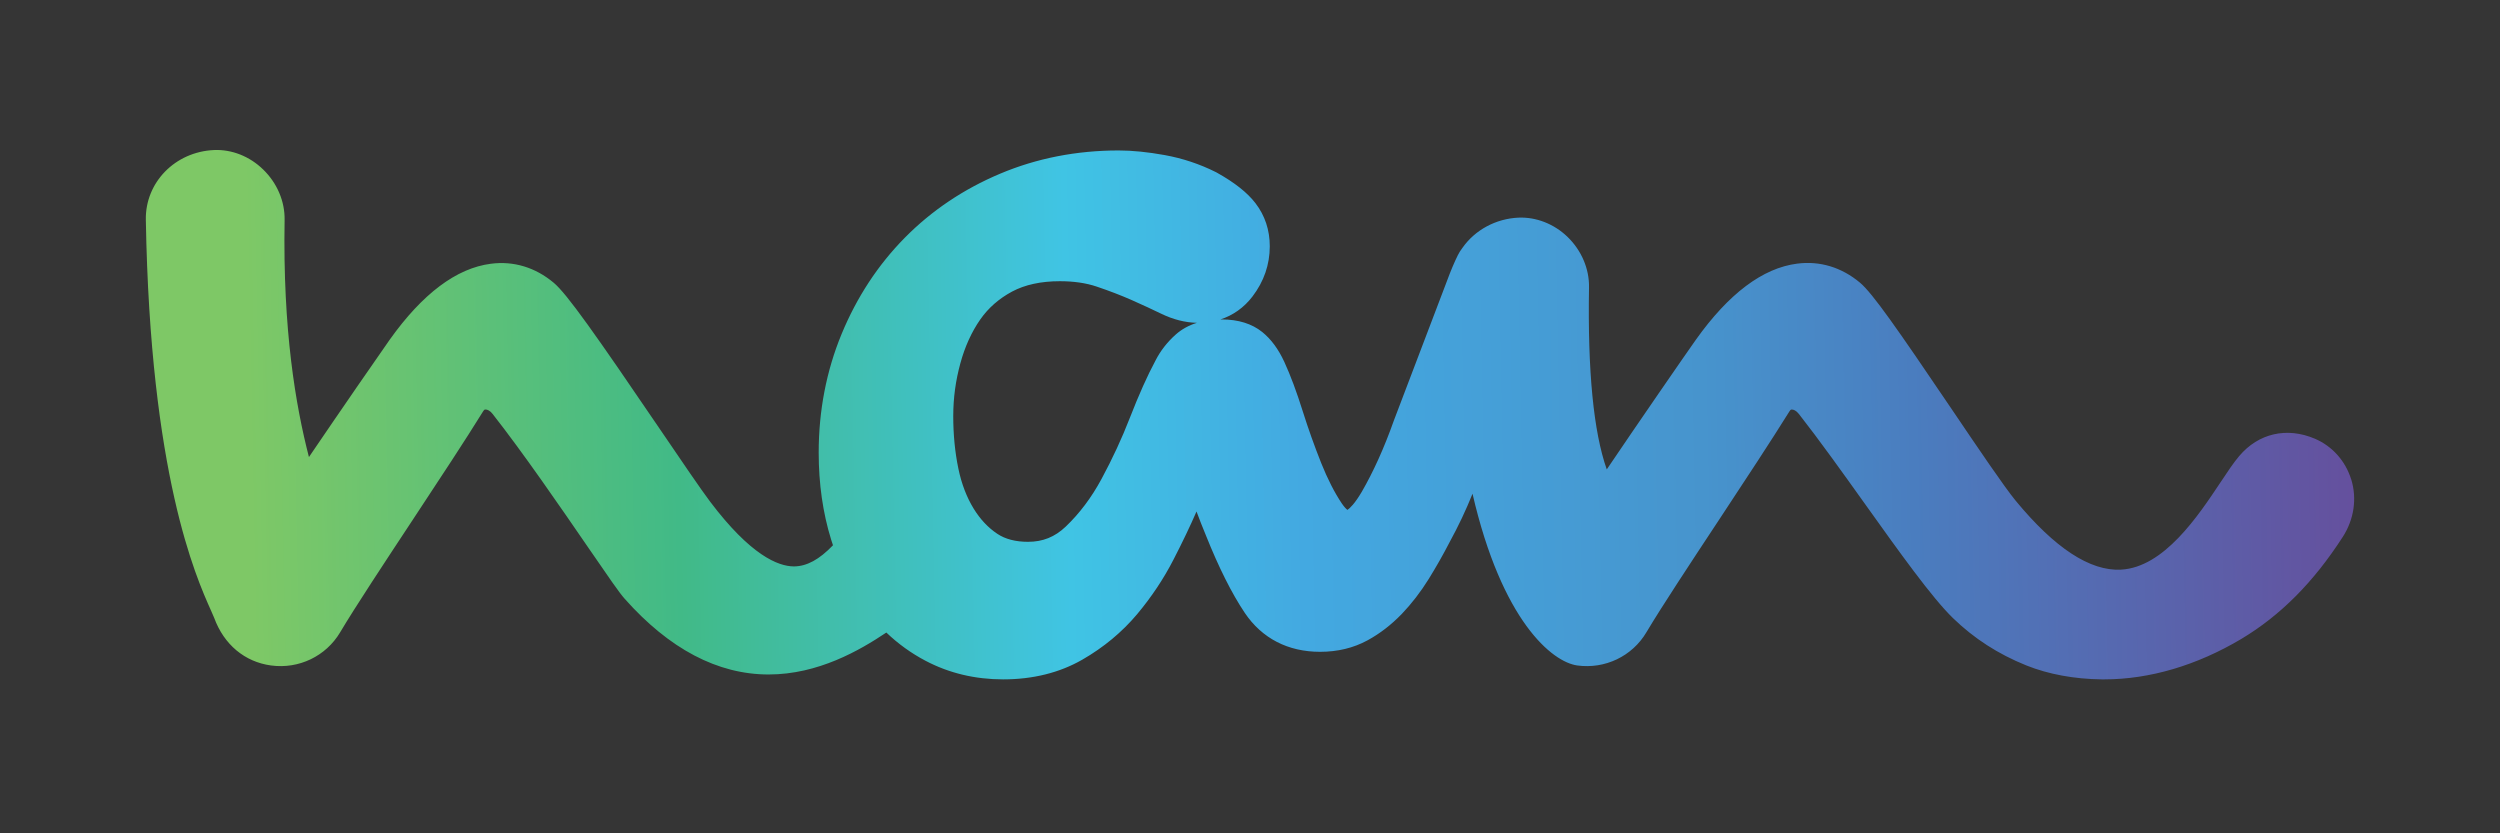 <svg width="120" height="40" viewBox="0 0 120 40" fill="none" xmlns="http://www.w3.org/2000/svg">
<rect x="0" y="0" width="120" height="40" fill="#333333" stroke="none"/>
<rect width="120" height="40" fill="white" fill-opacity="0.01"/>
<path d="M112.857 23.012C112.584 22.127 111.95 21.416 111.117 21.059C109.768 20.485 108.409 20.795 107.482 21.89C107.209 22.212 106.92 22.646 106.585 23.151C105.502 24.779 103.868 27.237 101.802 27.343C100.321 27.419 98.626 26.306 96.752 24.034C96.213 23.38 94.963 21.535 93.643 19.582C91.075 15.79 89.887 14.076 89.277 13.566C88.394 12.828 87.35 12.513 86.26 12.655C84.609 12.868 82.978 14.094 81.406 16.302C80.916 16.991 78.594 20.356 77.125 22.531C76.49 20.737 76.204 17.809 76.273 13.792C76.288 12.903 75.913 12.023 75.245 11.374C74.599 10.747 73.733 10.41 72.885 10.447C71.802 10.496 70.799 11.037 70.198 11.897C70.111 12.008 70.038 12.125 69.978 12.245C69.807 12.589 69.629 13.012 69.452 13.493L66.908 20.179C66.44 21.5 65.918 22.653 65.364 23.608C65.039 24.165 64.789 24.402 64.678 24.475C64.631 24.442 64.538 24.357 64.409 24.169C64.056 23.643 63.723 22.99 63.417 22.225C63.089 21.402 62.789 20.558 62.525 19.72C62.236 18.8 61.943 18.015 61.65 17.377C61.362 16.752 61.013 16.282 60.589 15.938C60.09 15.537 59.435 15.333 58.643 15.333C58.623 15.333 58.6 15.333 58.581 15.333C59.187 15.136 59.712 14.763 60.114 14.238C60.669 13.513 60.949 12.7 60.949 11.822C60.949 11.044 60.718 10.345 60.261 9.751C59.872 9.246 59.269 8.767 58.405 8.284L58.363 8.262C57.588 7.874 56.761 7.599 55.906 7.444C55.098 7.297 54.352 7.222 53.695 7.222C51.675 7.222 49.762 7.597 48.007 8.337C46.253 9.075 44.713 10.11 43.43 11.412C42.147 12.711 41.128 14.264 40.398 16.029C39.668 17.796 39.297 19.713 39.297 21.726C39.297 23.218 39.497 24.621 39.894 25.9C39.921 25.989 39.952 26.08 39.983 26.173C39.324 26.858 38.729 27.181 38.116 27.188C37.348 27.188 36.026 26.649 34.088 24.082C33.651 23.504 32.685 22.083 31.662 20.578C28.599 16.073 27.216 14.105 26.577 13.571C25.694 12.832 24.65 12.518 23.561 12.66C21.909 12.872 20.278 14.098 18.706 16.306C18.287 16.894 16.303 19.769 14.829 21.939C14.192 19.465 13.57 15.852 13.661 10.556C13.677 9.667 13.302 8.787 12.634 8.138C11.986 7.504 11.124 7.164 10.27 7.202C8.405 7.286 6.969 8.756 7 10.549C7.211 22.792 9.402 27.682 10.121 29.29C10.19 29.442 10.254 29.587 10.279 29.653C10.749 30.939 11.746 31.772 13.013 31.943C14.345 32.123 15.646 31.497 16.327 30.351C17.04 29.152 18.458 27.002 19.841 24.907C21.072 23.041 22.346 21.11 23.19 19.744C23.243 19.658 23.274 19.656 23.296 19.656C23.39 19.651 23.525 19.713 23.643 19.866C25.114 21.737 26.908 24.351 28.219 26.259C29.258 27.771 29.726 28.452 29.982 28.738C32.124 31.152 34.45 32.375 36.893 32.375C39.273 32.375 41.268 31.216 42.544 30.362C43.11 30.903 43.743 31.36 44.433 31.721C45.554 32.311 46.806 32.61 48.151 32.61C49.58 32.61 50.859 32.291 51.951 31.664C52.974 31.076 53.857 30.343 54.581 29.482C55.264 28.667 55.855 27.784 56.332 26.853C56.761 26.022 57.129 25.248 57.433 24.552C57.557 24.892 57.708 25.273 57.881 25.692C58.496 27.232 59.124 28.485 59.748 29.416C60.572 30.64 61.821 31.287 63.364 31.287C64.203 31.287 64.966 31.103 65.636 30.739C66.229 30.418 66.782 29.99 67.286 29.469C67.756 28.979 68.191 28.414 68.58 27.789C68.939 27.208 69.279 26.61 69.578 26.029C70.002 25.257 70.371 24.475 70.681 23.699C72.089 29.799 74.501 31.779 75.713 31.943C77.045 32.123 78.346 31.5 79.027 30.351C79.737 29.157 81.156 27.006 82.532 24.923C83.766 23.052 85.042 21.116 85.892 19.747C85.945 19.66 85.976 19.658 85.999 19.658C86.083 19.651 86.218 19.707 86.345 19.868C87.313 21.101 88.431 22.666 89.519 24.189C91.17 26.501 92.728 28.684 93.745 29.671C94.759 30.653 95.911 31.395 97.265 31.941C98.313 32.362 99.562 32.595 100.881 32.61H101.005C103.178 32.61 105.451 31.939 107.579 30.671C109.457 29.549 111.053 27.946 112.456 25.767C112.995 24.931 113.141 23.927 112.86 23.014L112.857 23.012ZM56.445 16.049C56.03 16.417 55.7 16.84 55.462 17.31C55.071 18.037 54.661 18.957 54.237 20.046C53.851 21.041 53.391 22.032 52.87 22.996C52.39 23.885 51.811 24.654 51.15 25.282C50.628 25.776 50.055 26.007 49.343 26.007C48.748 26.007 48.253 25.878 47.871 25.623C47.427 25.328 47.046 24.92 46.733 24.41C46.4 23.867 46.153 23.222 46.002 22.495C45.838 21.706 45.756 20.857 45.756 19.977C45.756 19.097 45.871 18.268 46.098 17.437C46.315 16.639 46.637 15.931 47.054 15.333C47.438 14.783 47.951 14.333 48.579 13.996C49.196 13.666 49.967 13.498 50.872 13.498C51.538 13.498 52.135 13.584 52.643 13.757C53.249 13.961 53.817 14.18 54.328 14.406C54.849 14.637 55.322 14.856 55.733 15.056C56.31 15.337 56.889 15.484 57.453 15.495C57.065 15.614 56.727 15.801 56.443 16.051L56.445 16.049Z" fill="url(#paint0_linear_1403_38894)"/>
<defs>
<linearGradient id="paint0_linear_1403_38894" x1="12.082" y1="27.528" x2="153.911" y2="24.746" gradientUnits="userSpaceOnUse">
<stop stop-color="#7EC866"/>
<stop offset="0.145" stop-color="#41BA87"/>
<stop offset="0.277" stop-color="#40C4E4"/>
<stop offset="0.356" stop-color="#43A9E1"/>
<stop offset="0.492" stop-color="#4794CD"/>
<stop offset="0.563" stop-color="#4A7DBF"/>
<stop offset="0.718" stop-color="#664E9C"/>
</linearGradient>
</defs>
</svg>
